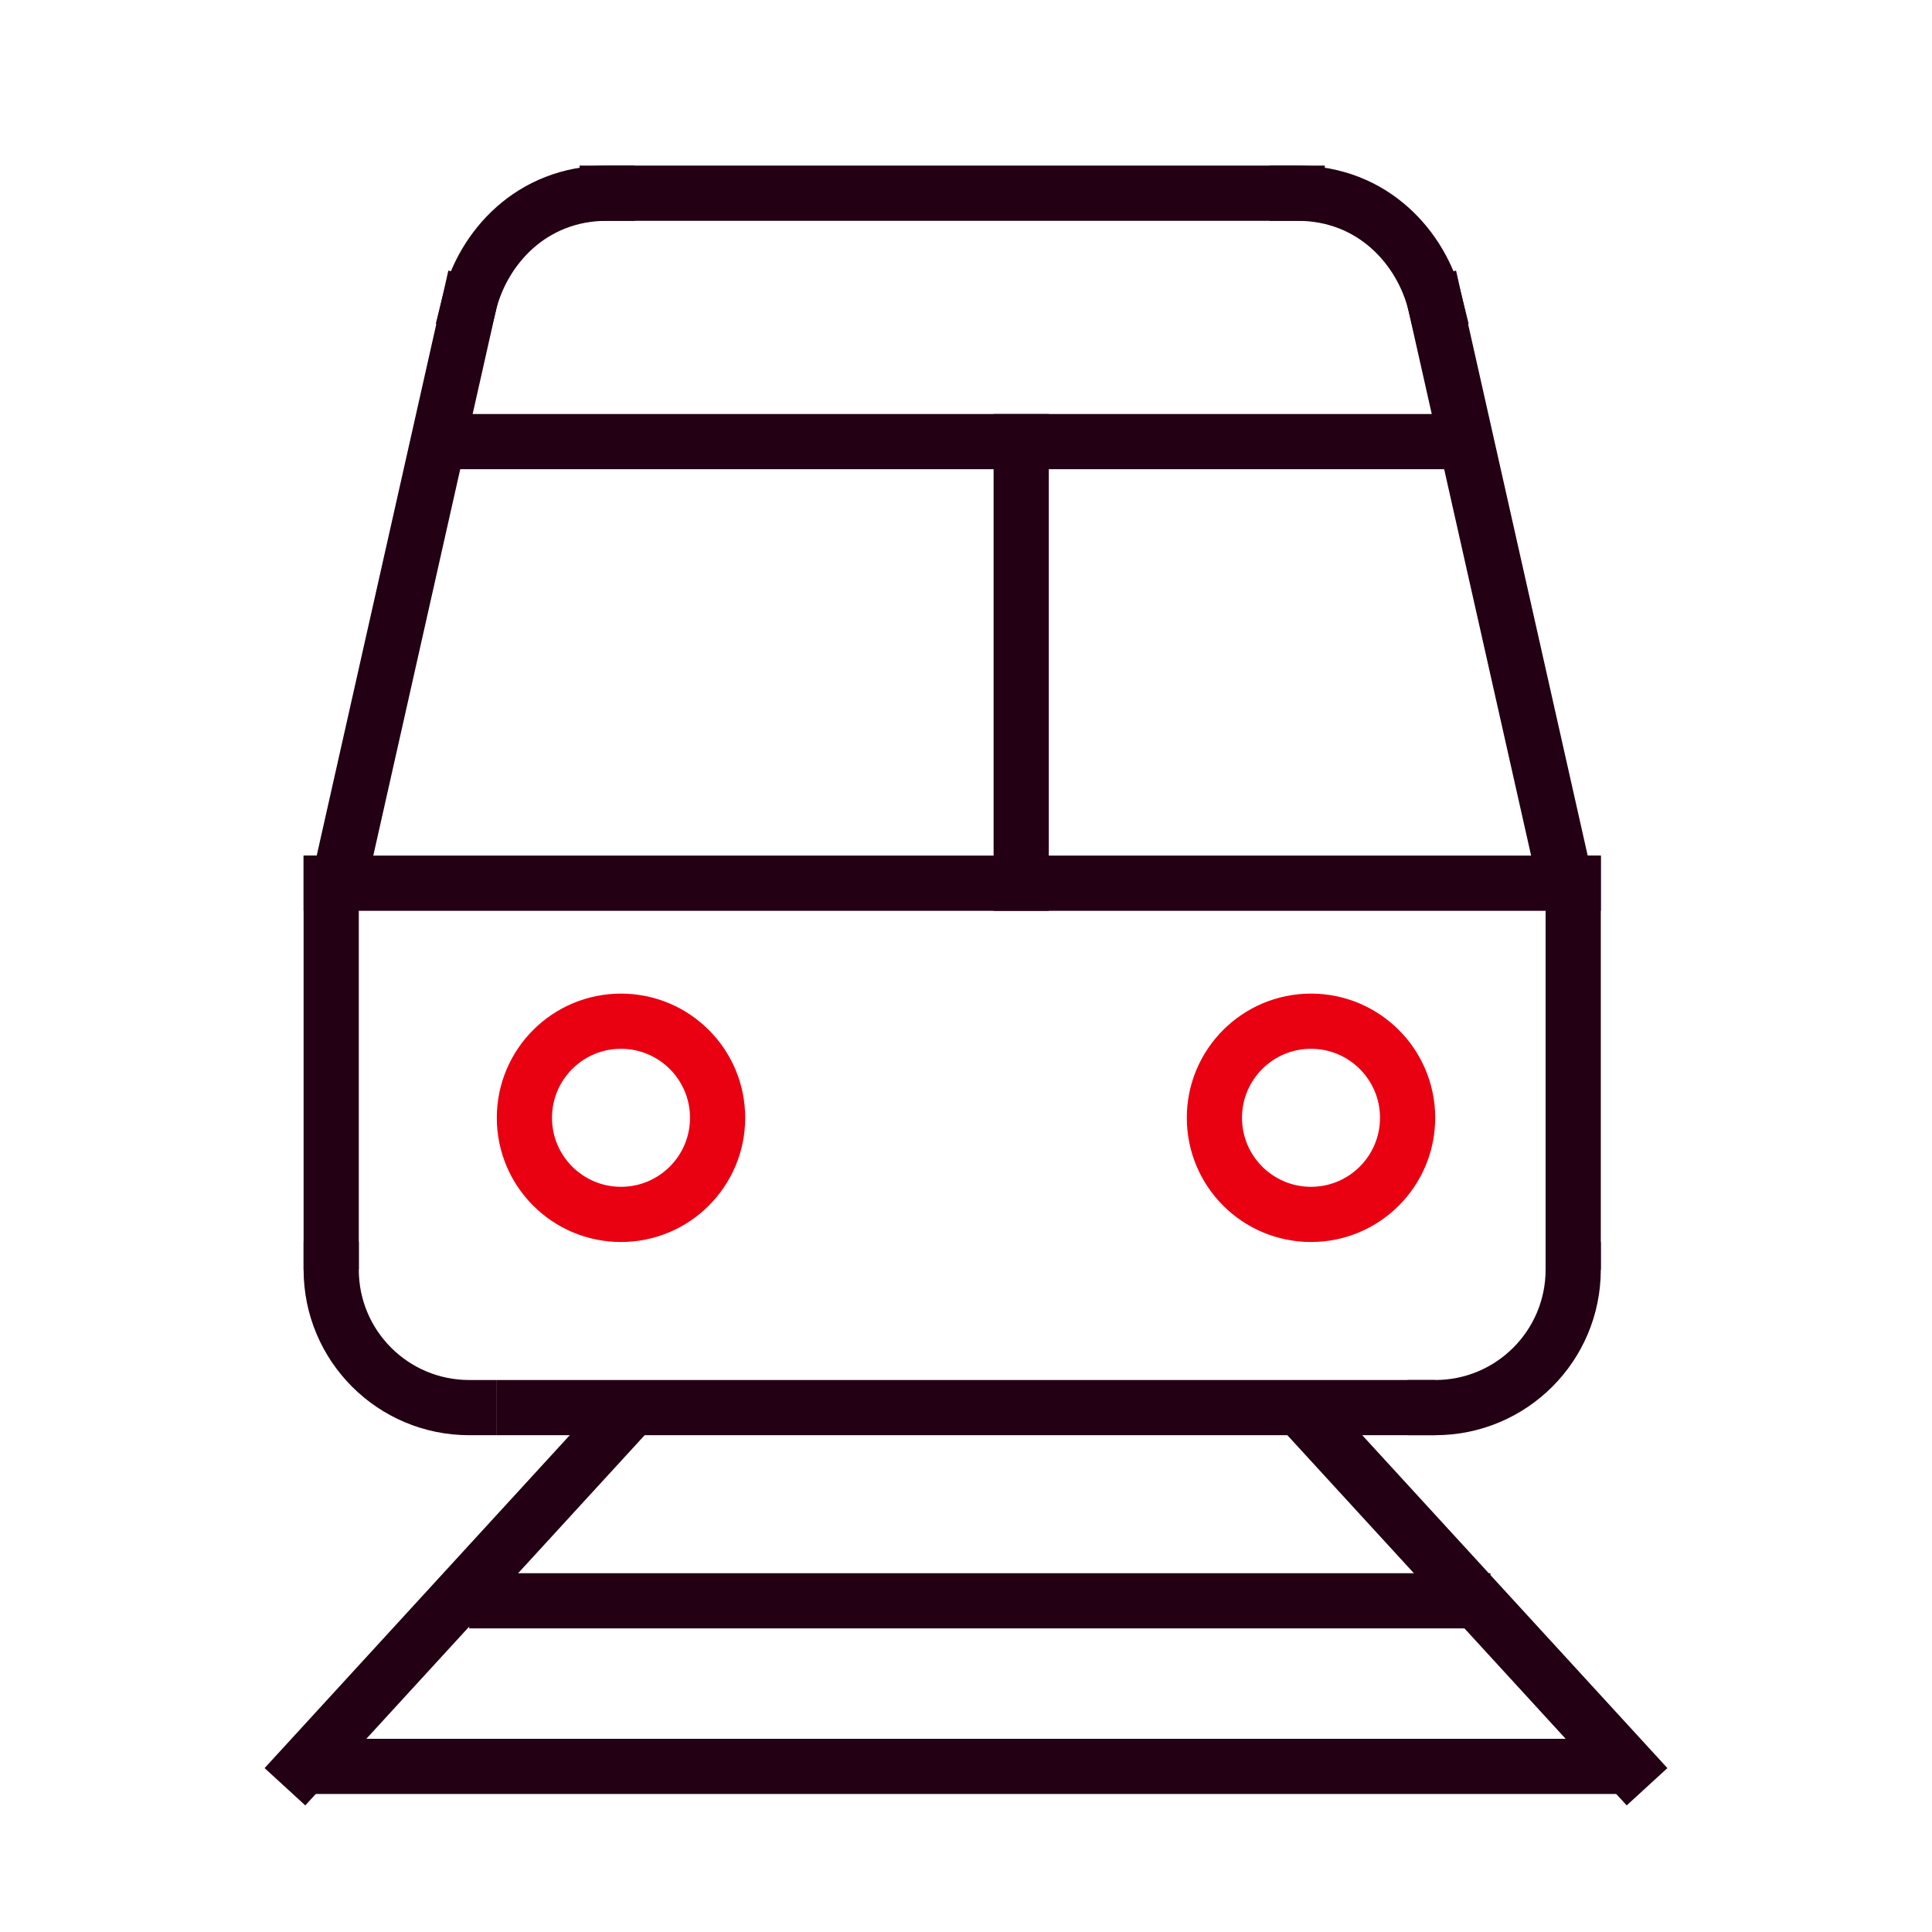<svg width="70" height="70" viewBox="0 0 70 70" fill="none" xmlns="http://www.w3.org/2000/svg">
<path d="M11 64L22 52" stroke="#230013" stroke-width="2" stroke-linecap="square" stroke-linejoin="bevel"/>
<path d="M59 64L48 52" stroke="#230013" stroke-width="2" stroke-linecap="square" stroke-linejoin="bevel"/>
<path d="M12 64H58" stroke="#230013" stroke-width="2" stroke-linecap="square" stroke-linejoin="bevel"/>
<path d="M18 58H53" stroke="#230013" stroke-width="2" stroke-linecap="square" stroke-linejoin="bevel"/>
<path d="M19 51H51" stroke="#230013" stroke-width="2" stroke-linecap="square" stroke-linejoin="bevel"/>
<path d="M12 46C12 48.763 14.237 51 17 51" stroke="#230013" stroke-width="2" stroke-linecap="square" stroke-linejoin="bevel"/>
<path d="M57 46C57 48.763 54.763 51 52 51" stroke="#230013" stroke-width="2" stroke-linecap="square" stroke-linejoin="bevel"/>
<path d="M17 11C17.495 9 19.237 7 22 7" stroke="#230013" stroke-width="2" stroke-linecap="square" stroke-linejoin="bevel"/>
<path d="M12 45V32" stroke="#230013" stroke-width="2" stroke-linecap="square" stroke-linejoin="bevel"/>
<path d="M57 32V45" stroke="#230013" stroke-width="2" stroke-linecap="square" stroke-linejoin="bevel"/>
<path d="M22 7H47" stroke="#230013" stroke-width="2" stroke-linecap="square" stroke-linejoin="bevel"/>
<path d="M12 32H57" stroke="#230013" stroke-width="2" stroke-linecap="square" stroke-linejoin="bevel"/>
<path d="M22.5 44C24.433 44 26 42.433 26 40.5C26 38.567 24.433 37 22.5 37C20.567 37 19 38.567 19 40.5C19 42.433 20.567 44 22.5 44Z" stroke="#E90112" stroke-width="2" stroke-linecap="square" stroke-linejoin="bevel"/>
<path d="M47.5 44C49.433 44 51 42.433 51 40.5C51 38.567 49.433 37 47.5 37C45.567 37 44 38.567 44 40.5C44 42.433 45.567 44 47.5 44Z" stroke="#E90112" stroke-width="2" stroke-linecap="square" stroke-linejoin="bevel"/>
<path d="M37 16V32" stroke="#230013" stroke-width="2" stroke-linecap="square" stroke-linejoin="bevel"/>
<path d="M17 16H52" stroke="#230013" stroke-width="2" stroke-linecap="square" stroke-linejoin="bevel"/>
<path d="M12.5 31L17 11" stroke="#230013" stroke-width="2" stroke-linecap="square" stroke-linejoin="bevel"/>
<path d="M56.5 31L52 11" stroke="#230013" stroke-width="2" stroke-linecap="square" stroke-linejoin="bevel"/>
<path d="M52 11C51.505 9 49.763 7 47 7" stroke="#230013" stroke-width="2" stroke-linecap="square" stroke-linejoin="bevel"/>
</svg>
